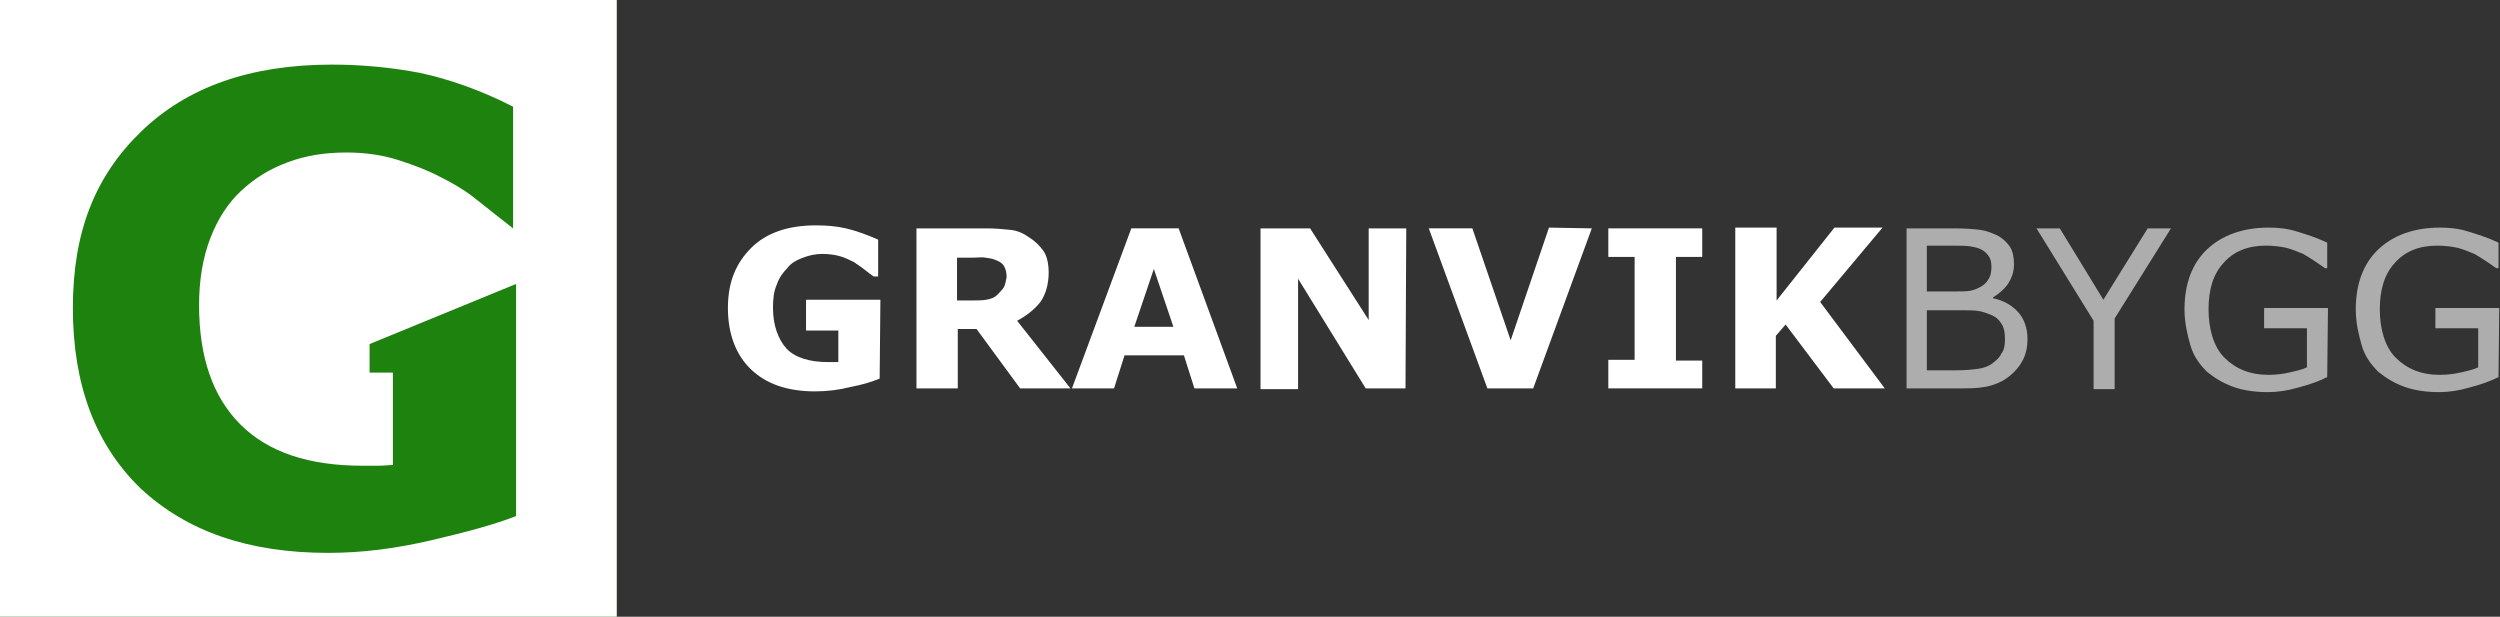 <svg xmlns="http://www.w3.org/2000/svg" xmlns:xlink="http://www.w3.org/1999/xlink" id="Layer_1" x="0px" y="0px" viewBox="0 0 332.8 82.1" style="enable-background:new 0 0 332.8 82.1;" xml:space="preserve"><rect x="0" y="0" width="332.8" height="82.1" fill="#333333" stroke="none"/><style type="text/css">	.st0{fill:#FFFFFF;}	.st1{opacity:0.6;}	.st2{fill:#1E820F;}</style><g>	<path class="st0" d="M117.1,50.4c-1,0.4-2.2,0.8-3.8,1.1c-1.6,0.4-3.1,0.6-4.8,0.6c-3.7,0-6.5-1-8.5-2.9s-3.1-4.7-3.1-8.2  s1.1-6,3.1-8s4.9-3,8.6-3c1.4,0,2.7,0.1,4,0.4c1.3,0.3,2.7,0.8,4.3,1.5v4.9h-0.6c-0.3-0.2-0.7-0.5-1.2-0.9s-1-0.7-1.4-1  c-0.6-0.3-1.2-0.6-1.9-0.8s-1.6-0.3-2.3-0.3c-1,0-1.8,0.2-2.6,0.5c-0.8,0.3-1.6,0.7-2.1,1.4c-0.6,0.6-1.1,1.3-1.4,2.2  c-0.4,0.9-0.5,1.9-0.5,3.1c0,2.3,0.7,4.2,1.8,5.4s3.1,1.8,5.5,1.8h1.4v-4.2h-4.3v-4.1h9.9L117.1,50.4L117.1,50.4L117.1,50.4z"></path>	<path class="st0" d="M142.5,51.7h-6.7l-5.8-7.9h-2.5v7.9h-5.5V30.4h9.2c1.3,0,2.3,0.1,3.3,0.2s1.8,0.5,2.5,1  c0.8,0.5,1.4,1.1,1.9,1.8s0.7,1.8,0.7,2.9c0,1.5-0.4,2.9-1.1,3.9c-0.8,1-1.8,1.8-3.1,2.5L142.5,51.7L142.5,51.7L142.5,51.7z   M134,36.9c0-0.6-0.1-1-0.3-1.4s-0.6-0.7-1.2-0.9c-0.4-0.2-0.8-0.2-1.3-0.3s-1.1,0-1.8,0h-2v5.7h1.7c0.9,0,1.6,0,2.2-0.1  s1.1-0.3,1.4-0.6s0.7-0.7,0.9-1S133.9,37.4,134,36.9L134,36.9L134,36.9z"></path>	<path class="st0" d="M164.7,51.7H159l-1.4-4.4h-7.9l-1.4,4.4h-5.6l7.9-21.3h6.3L164.7,51.7L164.7,51.7z M156.2,43.5l-2.6-7.7  l-2.6,7.7H156.2L156.2,43.5L156.2,43.5z"></path>	<path class="st0" d="M187.1,51.7h-5.3l-9-14.6v14.7h-5V30.4h6.6l7.8,12.2V30.4h5L187.1,51.7L187.1,51.7L187.1,51.7z"></path>	<path class="st0" d="M211.9,30.4l-7.8,21.3H198l-7.8-21.3h5.8l5.1,14.9l5.1-15L211.9,30.4L211.9,30.4L211.9,30.4z"></path>	<path class="st0" d="M226.6,51.7h-12.5v-3.8h3.5V34.2h-3.5v-3.8h12.5v3.8h-3.5v13.8h3.5V51.7z"></path>	<path class="st0" d="M250.9,51.7h-6.8l-6.4-8.5l-1.3,1.5v7H231V30.3h5.5V40l7.7-9.7h6.4l-8.3,9.9L250.9,51.7L250.9,51.7L250.9,51.7  z"></path>	<g class="st1">		<path class="st0" d="M269.9,45.1c0,1.1-0.2,2-0.6,2.8s-1,1.5-1.6,2c-0.8,0.7-1.6,1.1-2.6,1.4s-2.1,0.4-3.7,0.4h-7.6V30.4h6.3   c1.5,0,2.7,0.1,3.5,0.2s1.5,0.4,2.2,0.7c0.8,0.4,1.4,1,1.8,1.6c0.4,0.7,0.5,1.5,0.5,2.3c0,1-0.3,1.8-0.8,2.6   c-0.5,0.7-1.2,1.3-2,1.8v0.1c1.5,0.3,2.6,1,3.4,1.9C269.4,42.4,269.9,43.6,269.9,45.1L269.9,45.1L269.9,45.1z M265.1,35.5   c0-0.5-0.1-1-0.3-1.3s-0.5-0.7-0.9-0.9c-0.5-0.3-1-0.4-1.6-0.5s-1.5-0.1-2.4-0.1h-3.4v6.1h3.7c0.9,0,1.5,0,2.1-0.1   c0.5-0.1,1-0.3,1.5-0.6s0.8-0.7,1-1.1C265,36.7,265.1,36.1,265.1,35.5C265.1,35.5,265.1,35.5,265.1,35.5z M266.9,45.2   c0-0.9-0.1-1.5-0.4-2s-0.7-1-1.5-1.3c-0.5-0.2-1-0.4-1.6-0.5s-1.5-0.1-2.4-0.1h-4.5v8h3.8c1.3,0,2.2-0.1,3-0.2s1.5-0.4,1.9-0.7   c0.5-0.4,1-0.8,1.2-1.3C266.8,46.6,266.9,46,266.9,45.2C266.9,45.2,266.9,45.2,266.9,45.2z"></path>		<path class="st0" d="M289,30.4l-7.5,12v9.4h-2.8v-9.1l-7.6-12.3h3.1l5.8,9.5l5.9-9.5L289,30.4L289,30.4L289,30.4z"></path>		<path class="st0" d="M332.6,50.2c-1.2,0.6-2.4,1-3.9,1.4c-1.4,0.4-2.7,0.6-4,0.6c-1.6,0-3.2-0.2-4.6-0.7c-1.4-0.5-2.5-1.2-3.5-2   c-1-1-1.8-2.1-2.2-3.5s-0.8-3-0.8-4.8c0-3.4,1-6.1,3-8s4.8-2.9,8.2-2.9c1.2,0,2.4,0.1,3.7,0.5s2.6,0.8,4.1,1.5v3.4h-0.3   c-0.3-0.2-0.7-0.5-1.3-0.9s-1.1-0.7-1.6-1c-0.7-0.3-1.5-0.6-2.2-0.8c-0.9-0.2-1.8-0.3-2.8-0.3c-2.4,0-4.3,0.8-5.6,2.3   c-1.4,1.5-2,3.6-2,6.2s0.7,5,2.1,6.4c1.5,1.5,3.4,2.3,5.9,2.3c0.9,0,1.8-0.1,2.7-0.3s1.8-0.4,2.4-0.7v-5.2h-5.7V41h8.5L332.6,50.2   L332.6,50.2L332.6,50.2z"></path>		<path class="st0" d="M309.8,50.2c-1.2,0.6-2.4,1-3.9,1.4c-1.4,0.4-2.7,0.6-4,0.6c-1.6,0-3.2-0.2-4.6-0.7c-1.4-0.5-2.5-1.2-3.5-2   c-1-1-1.8-2.1-2.2-3.5s-0.8-3-0.8-4.8c0-3.4,1-6.1,3-8s4.8-2.9,8.2-2.9c1.2,0,2.4,0.1,3.7,0.5s2.6,0.8,4.1,1.5v3.4h-0.3   c-0.3-0.2-0.7-0.5-1.3-0.9s-1.1-0.7-1.6-1c-0.7-0.3-1.5-0.6-2.2-0.8c-0.9-0.2-1.8-0.3-2.8-0.3c-2.4,0-4.3,0.8-5.6,2.3   c-1.4,1.5-2,3.6-2,6.2s0.7,5,2.1,6.4c1.5,1.5,3.4,2.3,5.9,2.3c0.9,0,1.8-0.1,2.7-0.3s1.8-0.4,2.4-0.7v-5.2h-5.7V41h8.5L309.8,50.2   L309.8,50.2L309.8,50.2z"></path>	</g></g><g>	<rect y="0" class="st2" width="82.1" height="82.1"></rect>	<path class="st0" d="M0,0v82.1h82.1V0H0z M68.7,68.7c-2.8,1.1-6.5,2.1-11.2,3.2c-4.7,1.1-9.2,1.7-13.8,1.7c-10.7,0-18.9-2.9-25-8.6  c-6-5.8-9-13.8-9-24s3-17.6,9.1-23.5s14.5-8.9,25.4-8.9c4.1,0,8,0.4,11.7,1.1c3.7,0.8,7.9,2.2,12.4,4.5v16.2  c-0.8-0.6-3.8-3-5.2-4.1s-3-2-4.4-2.7c-1.7-0.9-3.5-1.6-5.7-2.3s-4.5-1-6.9-1c-2.8,0-5.4,0.4-7.8,1.3s-4.4,2.1-6.3,3.9  C30.4,27,29,29.1,28,31.7c-1,2.6-1.5,5.6-1.5,8.9c0,6.9,1.8,12.2,5.5,15.9s9.1,5.5,16.3,5.5h2c0.8,0,1.5-0.1,2-0.1V49.6h-3.1v-3.8  l19.5-8L68.7,68.7C68.7,68.7,68.7,68.7,68.7,68.7z"></path></g></svg>